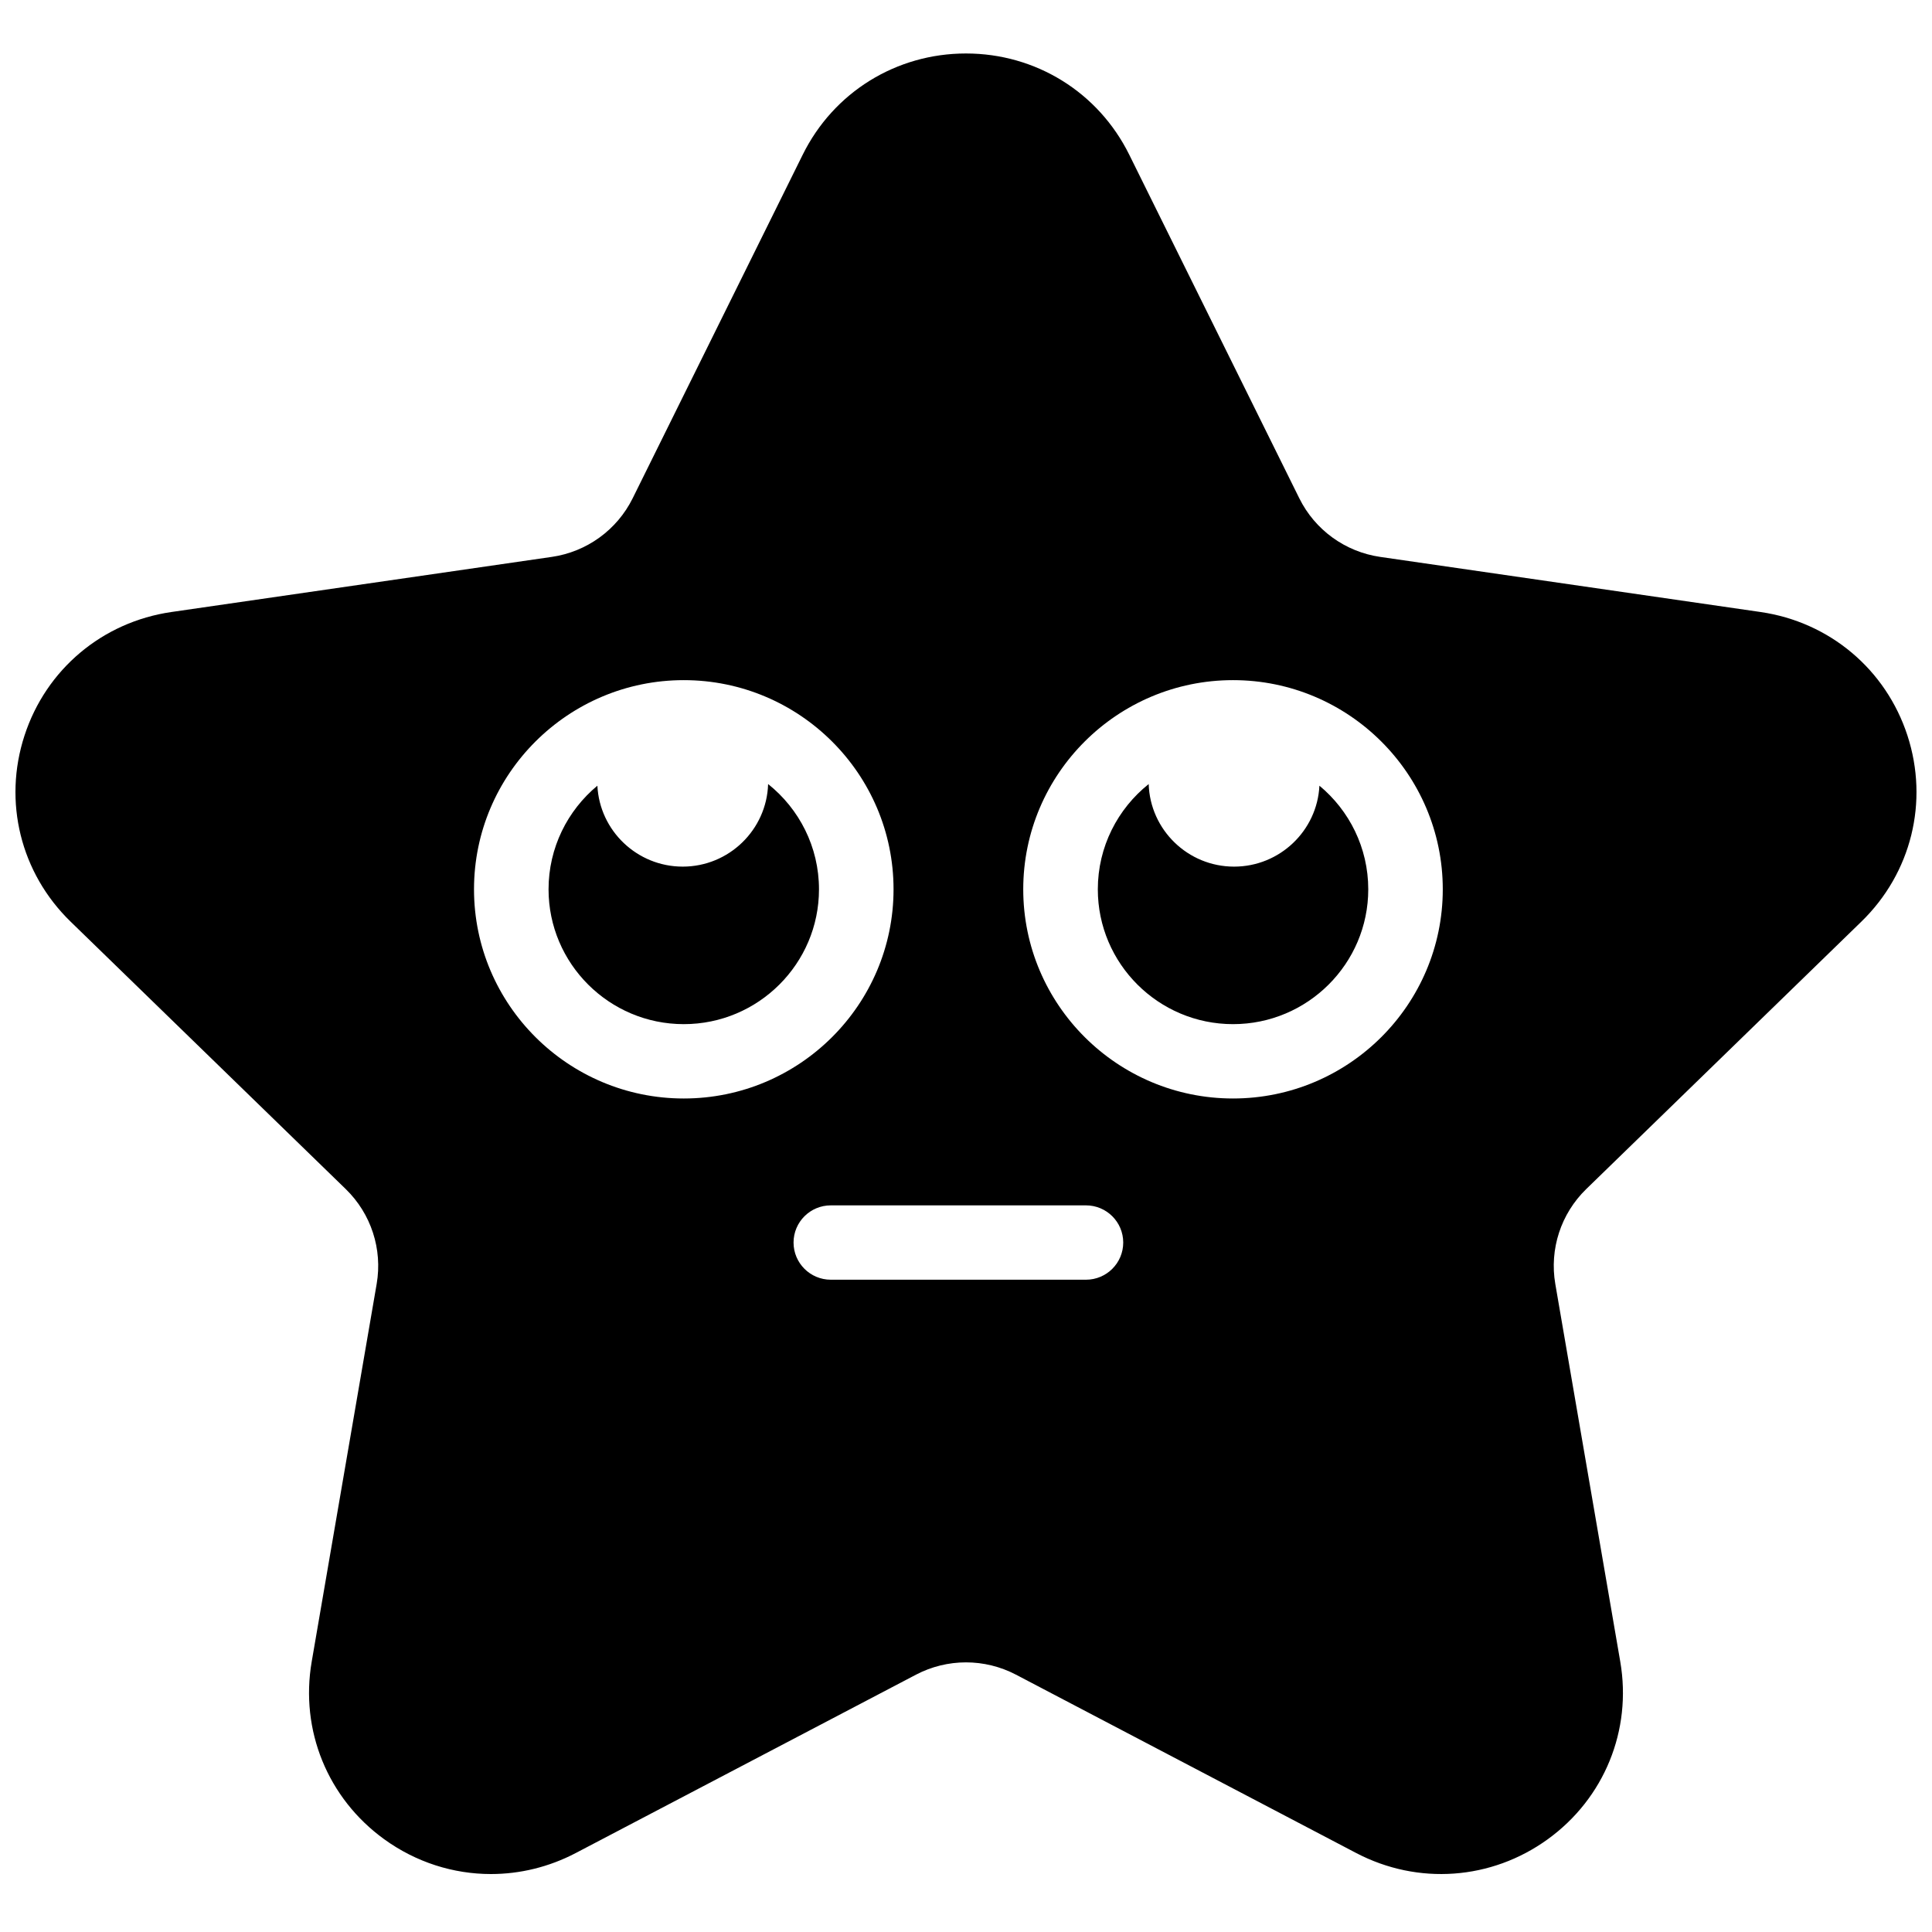 <?xml version="1.0" encoding="UTF-8"?>
<!-- Uploaded to: ICON Repo, www.svgrepo.com, Generator: ICON Repo Mixer Tools -->
<svg width="800px" height="800px" version="1.1" viewBox="144 144 512 512" xmlns="http://www.w3.org/2000/svg">
 <defs>
  <clipPath id="a">
   <path d="m148.09 158h503.81v483h-503.81z"/>
  </clipPath>
 </defs>
 <g clip-path="url(#a)">
  <path d="m470.76 435.11c-30.652 0-55.59-24.867-55.59-55.434 0-30.566 24.938-55.434 55.59-55.434 30.652 0 55.59 24.867 55.59 55.434 0 30.566-24.938 55.434-55.59 55.434zm-38.973 48.027h-67.609c-5.457 0-9.879-4.41-9.879-9.852 0-5.441 4.422-9.852 9.879-9.852h67.609c5.457 0 9.879 4.41 9.879 9.852 0 5.441-4.422 9.852-9.879 9.852zm-162.17-103.46c0-30.566 24.938-55.434 55.59-55.434 30.652 0 55.59 24.867 55.59 55.434 0 30.566-24.938 55.434-55.59 55.434-30.652 0-55.59-24.867-55.59-55.434zm367.67 8.559c13.242-12.875 17.922-31.77 12.207-49.312-5.719-17.539-20.641-30.086-38.945-32.738l-100.78-14.602c-9.281-1.344-17.297-7.152-21.445-15.539l-45.07-91.062c-8.188-16.539-24.766-26.812-43.262-26.812-18.496 0-35.074 10.273-43.258 26.812l-45.07 91.062c-4.152 8.387-12.168 14.195-21.449 15.539l-100.78 14.602c-18.305 2.652-33.227 15.199-38.941 32.738-5.719 17.543-1.039 36.438 12.207 49.312l72.926 70.883c6.715 6.527 9.777 15.926 8.191 25.141l-17.215 100.09c-3.129 18.18 4.227 36.207 19.191 47.051 8.453 6.125 18.348 9.238 28.309 9.238 7.668 0 15.375-1.844 22.496-5.578l90.141-47.254c8.301-4.352 18.207-4.352 26.508 0l90.141 47.254c16.375 8.582 35.844 7.18 50.805-3.66 14.965-10.844 22.32-28.871 19.191-47.051l-17.215-100.09c-1.582-9.215 1.48-18.613 8.191-25.141zm-289.73-36.457c-0.375 12.129-10.379 21.883-22.629 21.883-12.105 0-22.023-9.52-22.617-21.445-7.902 6.559-12.941 16.434-12.941 27.461 0 19.703 16.078 35.73 35.836 35.73 19.758 0 35.832-16.027 35.832-35.73 0-11.277-5.269-21.344-13.48-27.898m146.1 0.438c-0.594 11.926-10.512 21.445-22.617 21.445-12.25 0-22.254-9.754-22.629-21.883-8.211 6.555-13.48 16.621-13.48 27.898 0 19.703 16.074 35.73 35.832 35.73 19.758 0 35.836-16.027 35.836-35.73 0-11.027-5.039-20.902-12.941-27.461" fill-rule="evenodd"/>
 </g>
</svg>